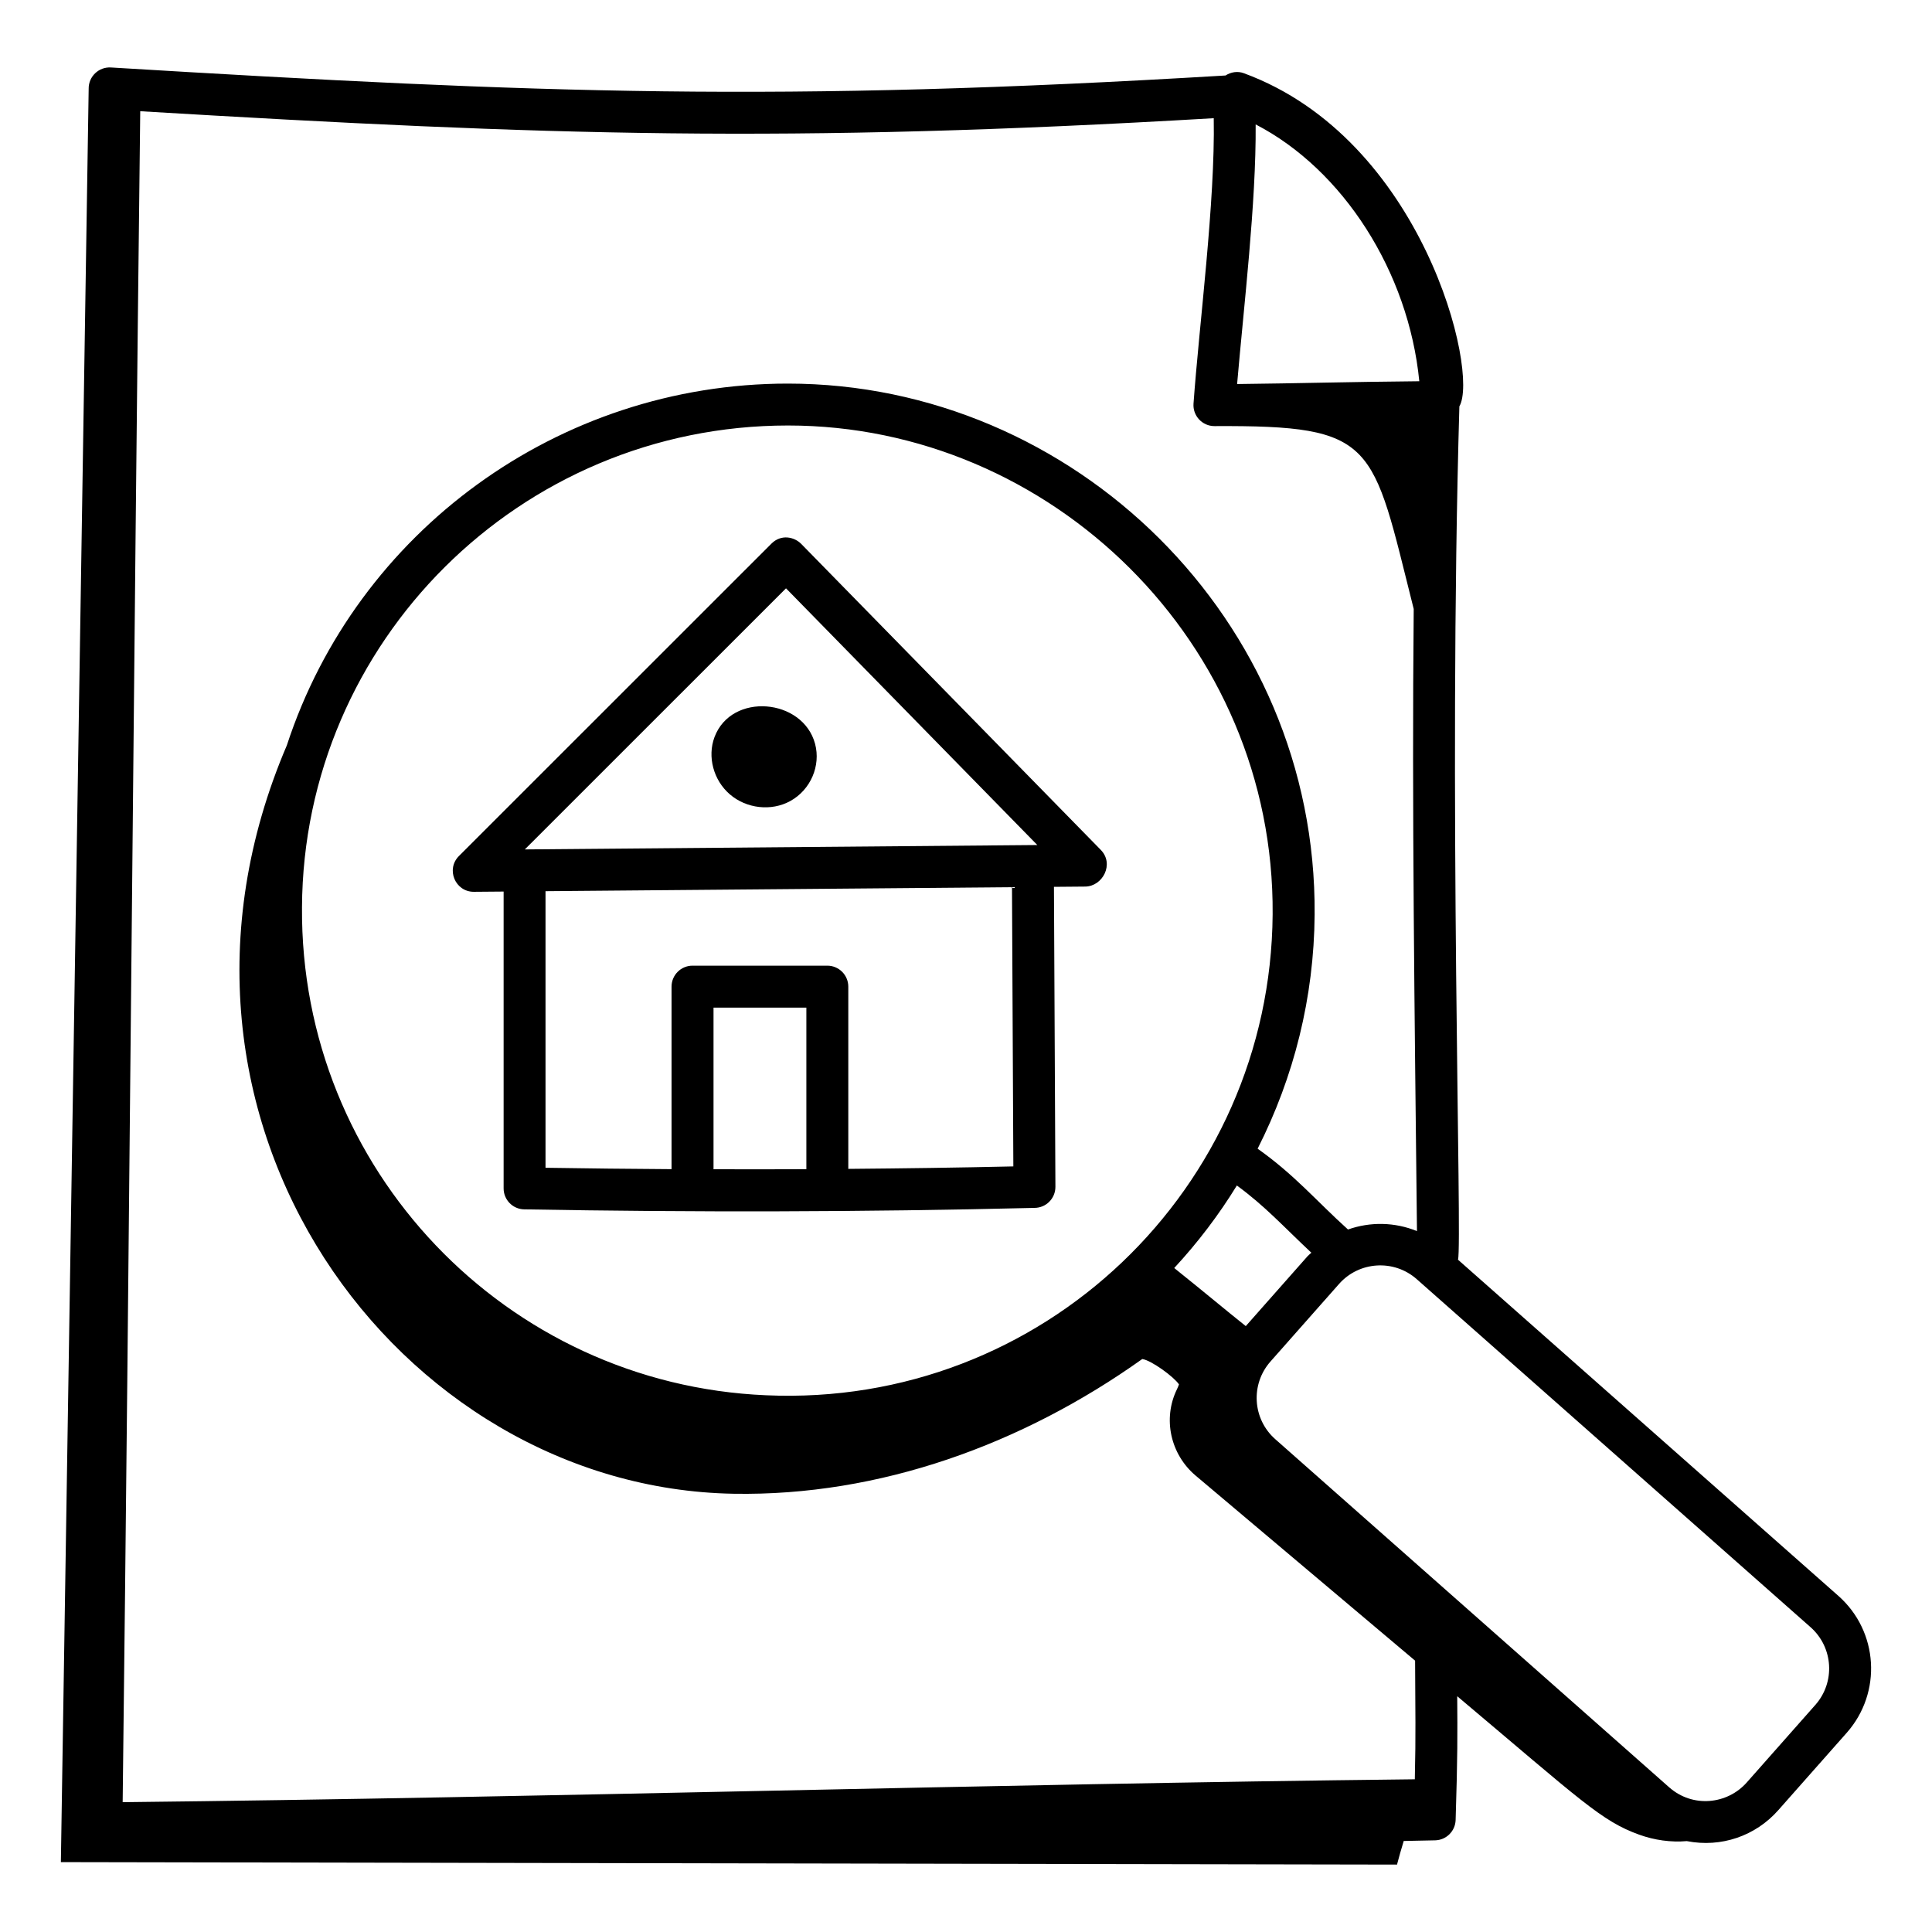 <?xml version="1.0" encoding="UTF-8"?>
<!-- Uploaded to: ICON Repo, www.iconrepo.com, Generator: ICON Repo Mixer Tools -->
<svg fill="#000000" width="800px" height="800px" version="1.1" viewBox="144 144 512 512" xmlns="http://www.w3.org/2000/svg">
 <g>
  <path d="m530.39 477.84c1.168-4.113-2.617-123.29 0.359-226.15 5.289-9.016-9.629-70.852-57.125-88.289-1.684-0.625-3.434-0.293-4.852 0.605-118.29 7.098-181.11 4.793-295.38-2.125-3.188-0.195-5.945 2.367-5.894 5.652l-7.367 469.95c118.03 0.219 236.06 0.434 354.09 0.652 0.496-1.926 1.117-4.059 1.781-6.258 2.797-0.07 5.539-0.094 8.348-0.172 2.941-0.078 5.312-2.438 5.406-5.383 0.535-16.988 0.496-22.582 0.422-32.734v-0.074c32.996 27.785 38.211 33.09 48.262 36.707 3.977 1.43 8.363 2.062 12.578 1.691 9.109 1.785 18.191-1.355 24.223-8.172l18.168-20.543c9.406-10.641 8.418-26.883-2.234-36.285zm-53.629-300.87c23.129 11.973 40.504 38.992 43.367 68.062-19.297 0.176-31.797 0.566-48.281 0.742 1.746-20.363 5.074-48.09 4.914-68.805zm42.176 438.56c-113.68 1.262-228.77 4.828-342.43 6.066 1.789-149.73 2.871-298.39 4.656-448.12 108.24 6.465 170.93 8.523 284.49 1.848 0.41 22.219-3.875 54.879-5.359 75.645-0.23 3.191 2.293 5.953 5.543 5.953h0.023c43.09-0.211 41.645 4.242 52.789 48.465-0.496 52.75 0.223 106.37 0.863 164.87-5.879-2.402-12.371-2.512-18.281-0.426-8.562-7.731-14.074-14.418-23.949-21.418 9.641-19.012 14.949-40.082 15.109-62.027 0.598-78.223-63.887-140.73-139.61-140.73-60.824 0-114.26 39.227-132.77 95.883-42.555 99.461 29.578 196.79 118.42 198.32 38.605 0.668 76.484-13.051 108.28-35.703 2.402 0.336 8.379 4.707 9.73 6.719-0.148 0.441-0.332 0.871-0.539 1.301-3.824 7.824-1.703 17.254 4.953 22.871l58.16 49.043c0.051 14.176 0.215 18.926-0.074 31.441zm-47.156-157.36c7.512 5.496 12.156 10.703 19.738 17.812-0.316 0.324-0.684 0.57-0.988 0.914l-16.387 18.535c-5.289-4.207-10.504-8.617-18.961-15.391 6.297-6.805 11.84-14.113 16.598-21.871zm-124.77 55.59c-68.926-2.922-123.48-59.934-122.98-129.32 0.367-70.305 57.727-127.68 128.8-127.68 69.684 0 128.98 57.598 128.43 129.54-0.531 72.637-61.047 130.73-134.26 127.46zm278.07 82.062-18.168 20.543c-5.144 5.828-14.316 6.82-20.586 1.273l-104.37-92.242c-6.051-5.34-6.602-14.562-1.266-20.586l18.164-20.547c5.32-6.027 14.562-6.598 20.59-1.273l104.37 92.234c6.035 5.344 6.609 14.562 1.262 20.598z"/>
  <path d="m356.32 288.13c-1.727-1.77-5.231-2.715-7.902-0.043l-82.793 82.766c-3.5 3.492-1.008 9.484 3.93 9.484h0.047l7.863-0.066v78.664c0 3.031 2.426 5.508 5.461 5.559 44.859 0.789 89.648 0.723 135.21-0.391 3.098 0 5.57-2.516 5.559-5.586l-0.387-79.496 8.277-0.07c4.629-0.039 7.793-5.984 4.137-9.719zm1.375 165.72c-8.148 0.039-16.367 0.035-24.605 0.012v-42.836h24.605zm11.113-0.086v-48.293c0-3.066-2.488-5.559-5.559-5.559h-35.723c-3.066 0-5.559 2.488-5.559 5.559v48.367c-11.016-0.07-22.129-0.188-33.398-0.367v-73.297l123.62-1.059 0.359 73.996c-14.516 0.332-29.094 0.527-43.738 0.652zm-85.723-84.66 69.215-69.191 66.602 68.027z"/>
  <path d="m333.35 339.34c-1.945 5.203-0.273 11.438 4.07 15.172 4.375 3.773 10.969 4.562 16.035 1.758 5.359-2.961 8.109-9.332 6.543-15.164-3.234-12.062-22.164-13.73-26.648-1.766z"/>
 </g>
</svg>